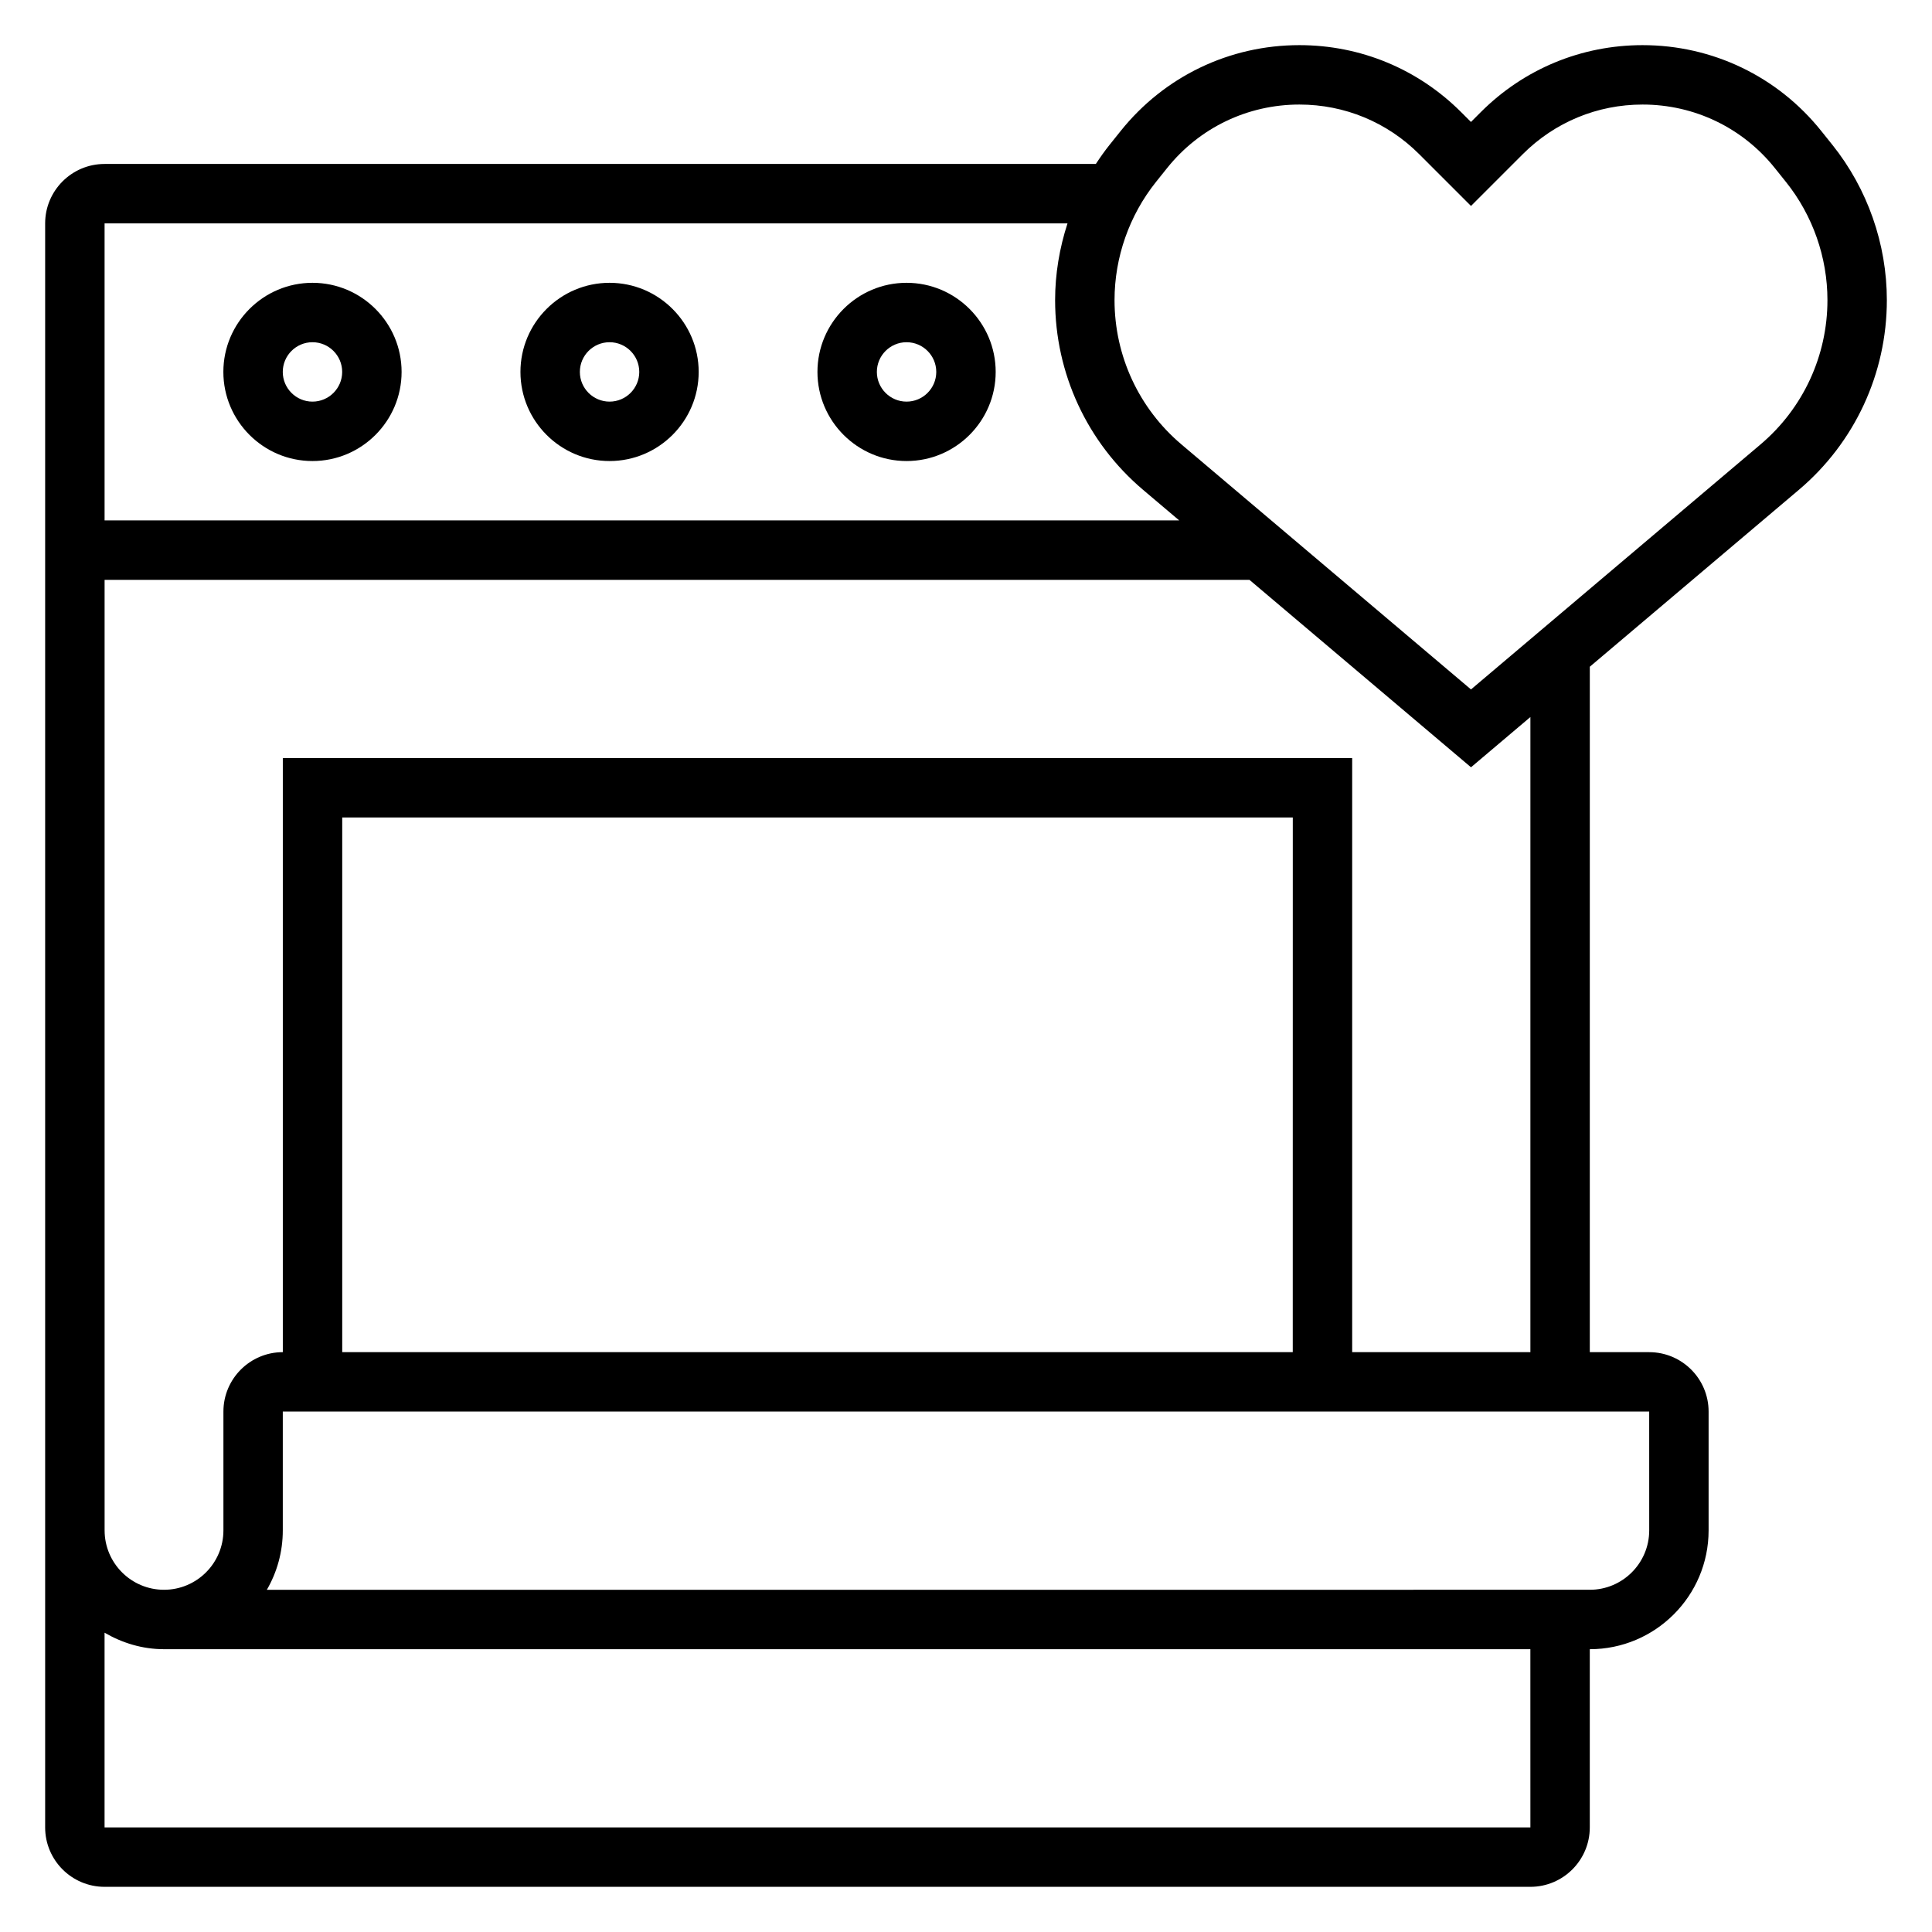 <?xml version="1.0" encoding="UTF-8"?>
<!-- Uploaded to: ICON Repo, www.svgrepo.com, Generator: ICON Repo Mixer Tools -->
<svg fill="#000000" width="800px" height="800px" version="1.1" viewBox="144 144 512 512" xmlns="http://www.w3.org/2000/svg">
 <g>
  <path d="m629.6 182.39-2.938-3.668c-11.57-14.461-28.832-22.758-47.363-22.758-16.207 0-31.441 6.312-42.887 17.766l-2.59 2.594-2.59-2.59c-11.457-11.457-26.688-17.77-42.887-17.77-18.531 0-35.793 8.297-47.367 22.766l-2.938 3.668c-1.297 1.625-2.496 3.324-3.629 5.055h-262.7c-8.684 0-15.746 7.062-15.746 15.746v425.09c0 8.684 7.062 15.742 15.742 15.742h377.86c8.684 0 15.742-7.062 15.742-15.742v-47.23c17.367 0 31.488-14.121 31.488-31.488v-31.488c0-8.684-7.062-15.742-15.742-15.742h-15.742l0.004-181.65 55.402-46.879c14.816-12.531 23.316-30.855 23.316-50.27 0-14.902-5.125-29.512-14.43-41.148zm-202.7 20.809c-2.125 6.539-3.285 13.406-3.285 20.34 0 19.414 8.5 37.738 23.316 50.277l9.574 8.102h-284.79v-78.719zm122.67 425.09h-377.86v-51.609c4.652 2.707 9.98 4.375 15.742 4.375h362.11zm31.488-78.723c0 8.684-7.062 15.742-15.742 15.742l-350.6 0.004c2.691-4.637 4.227-10.016 4.227-15.746v-31.488h362.11zm-94.465-47.23h-251.9v-141.7h251.91zm62.977 0h-47.23v-157.44h-283.39v157.44c-8.684 0-15.742 7.062-15.742 15.742v31.488c0 8.684-7.062 15.742-15.742 15.742-8.684 0-15.742-7.062-15.742-15.742l-0.004-251.9h303.4l58.711 49.672 15.742-13.32zm60.977-240.55-76.719 64.922-76.723-64.922c-11.281-9.539-17.742-23.48-17.742-38.25 0-11.336 3.906-22.457 10.98-31.309l2.938-3.668c8.562-10.711 21.348-16.852 35.07-16.852 11.996 0 23.277 4.676 31.754 13.152l13.723 13.723 13.723-13.723c8.477-8.477 19.754-13.152 31.754-13.152 13.723 0 26.504 6.141 35.07 16.863l2.938 3.668c7.082 8.84 10.98 19.961 10.98 31.297 0 14.77-6.465 28.711-17.746 38.25z"/>
  <path d="m384.25 266.18c13.02 0 23.617-10.598 23.617-23.617 0-13.02-10.598-23.617-23.617-23.617-13.02 0-23.617 10.598-23.617 23.617 0 13.02 10.598 23.617 23.617 23.617zm0-31.488c4.336 0 7.871 3.527 7.871 7.871s-3.535 7.871-7.871 7.871c-4.336 0-7.871-3.527-7.871-7.871 0-4.348 3.535-7.871 7.871-7.871z"/>
  <path d="m305.54 266.18c13.02 0 23.617-10.598 23.617-23.617 0-13.02-10.598-23.617-23.617-23.617-13.02 0-23.617 10.598-23.617 23.617 0 13.02 10.598 23.617 23.617 23.617zm0-31.488c4.336 0 7.871 3.527 7.871 7.871s-3.535 7.871-7.871 7.871c-4.336 0-7.871-3.527-7.871-7.871 0-4.348 3.531-7.871 7.871-7.871z"/>
  <path d="m226.81 266.18c13.02 0 23.617-10.598 23.617-23.617 0-13.02-10.598-23.617-23.617-23.617s-23.617 10.598-23.617 23.617c0.004 13.02 10.598 23.617 23.617 23.617zm0-31.488c4.336 0 7.871 3.527 7.871 7.871s-3.535 7.871-7.871 7.871-7.871-3.527-7.871-7.871c0-4.348 3.535-7.871 7.871-7.871z"/>
 </g>
</svg>